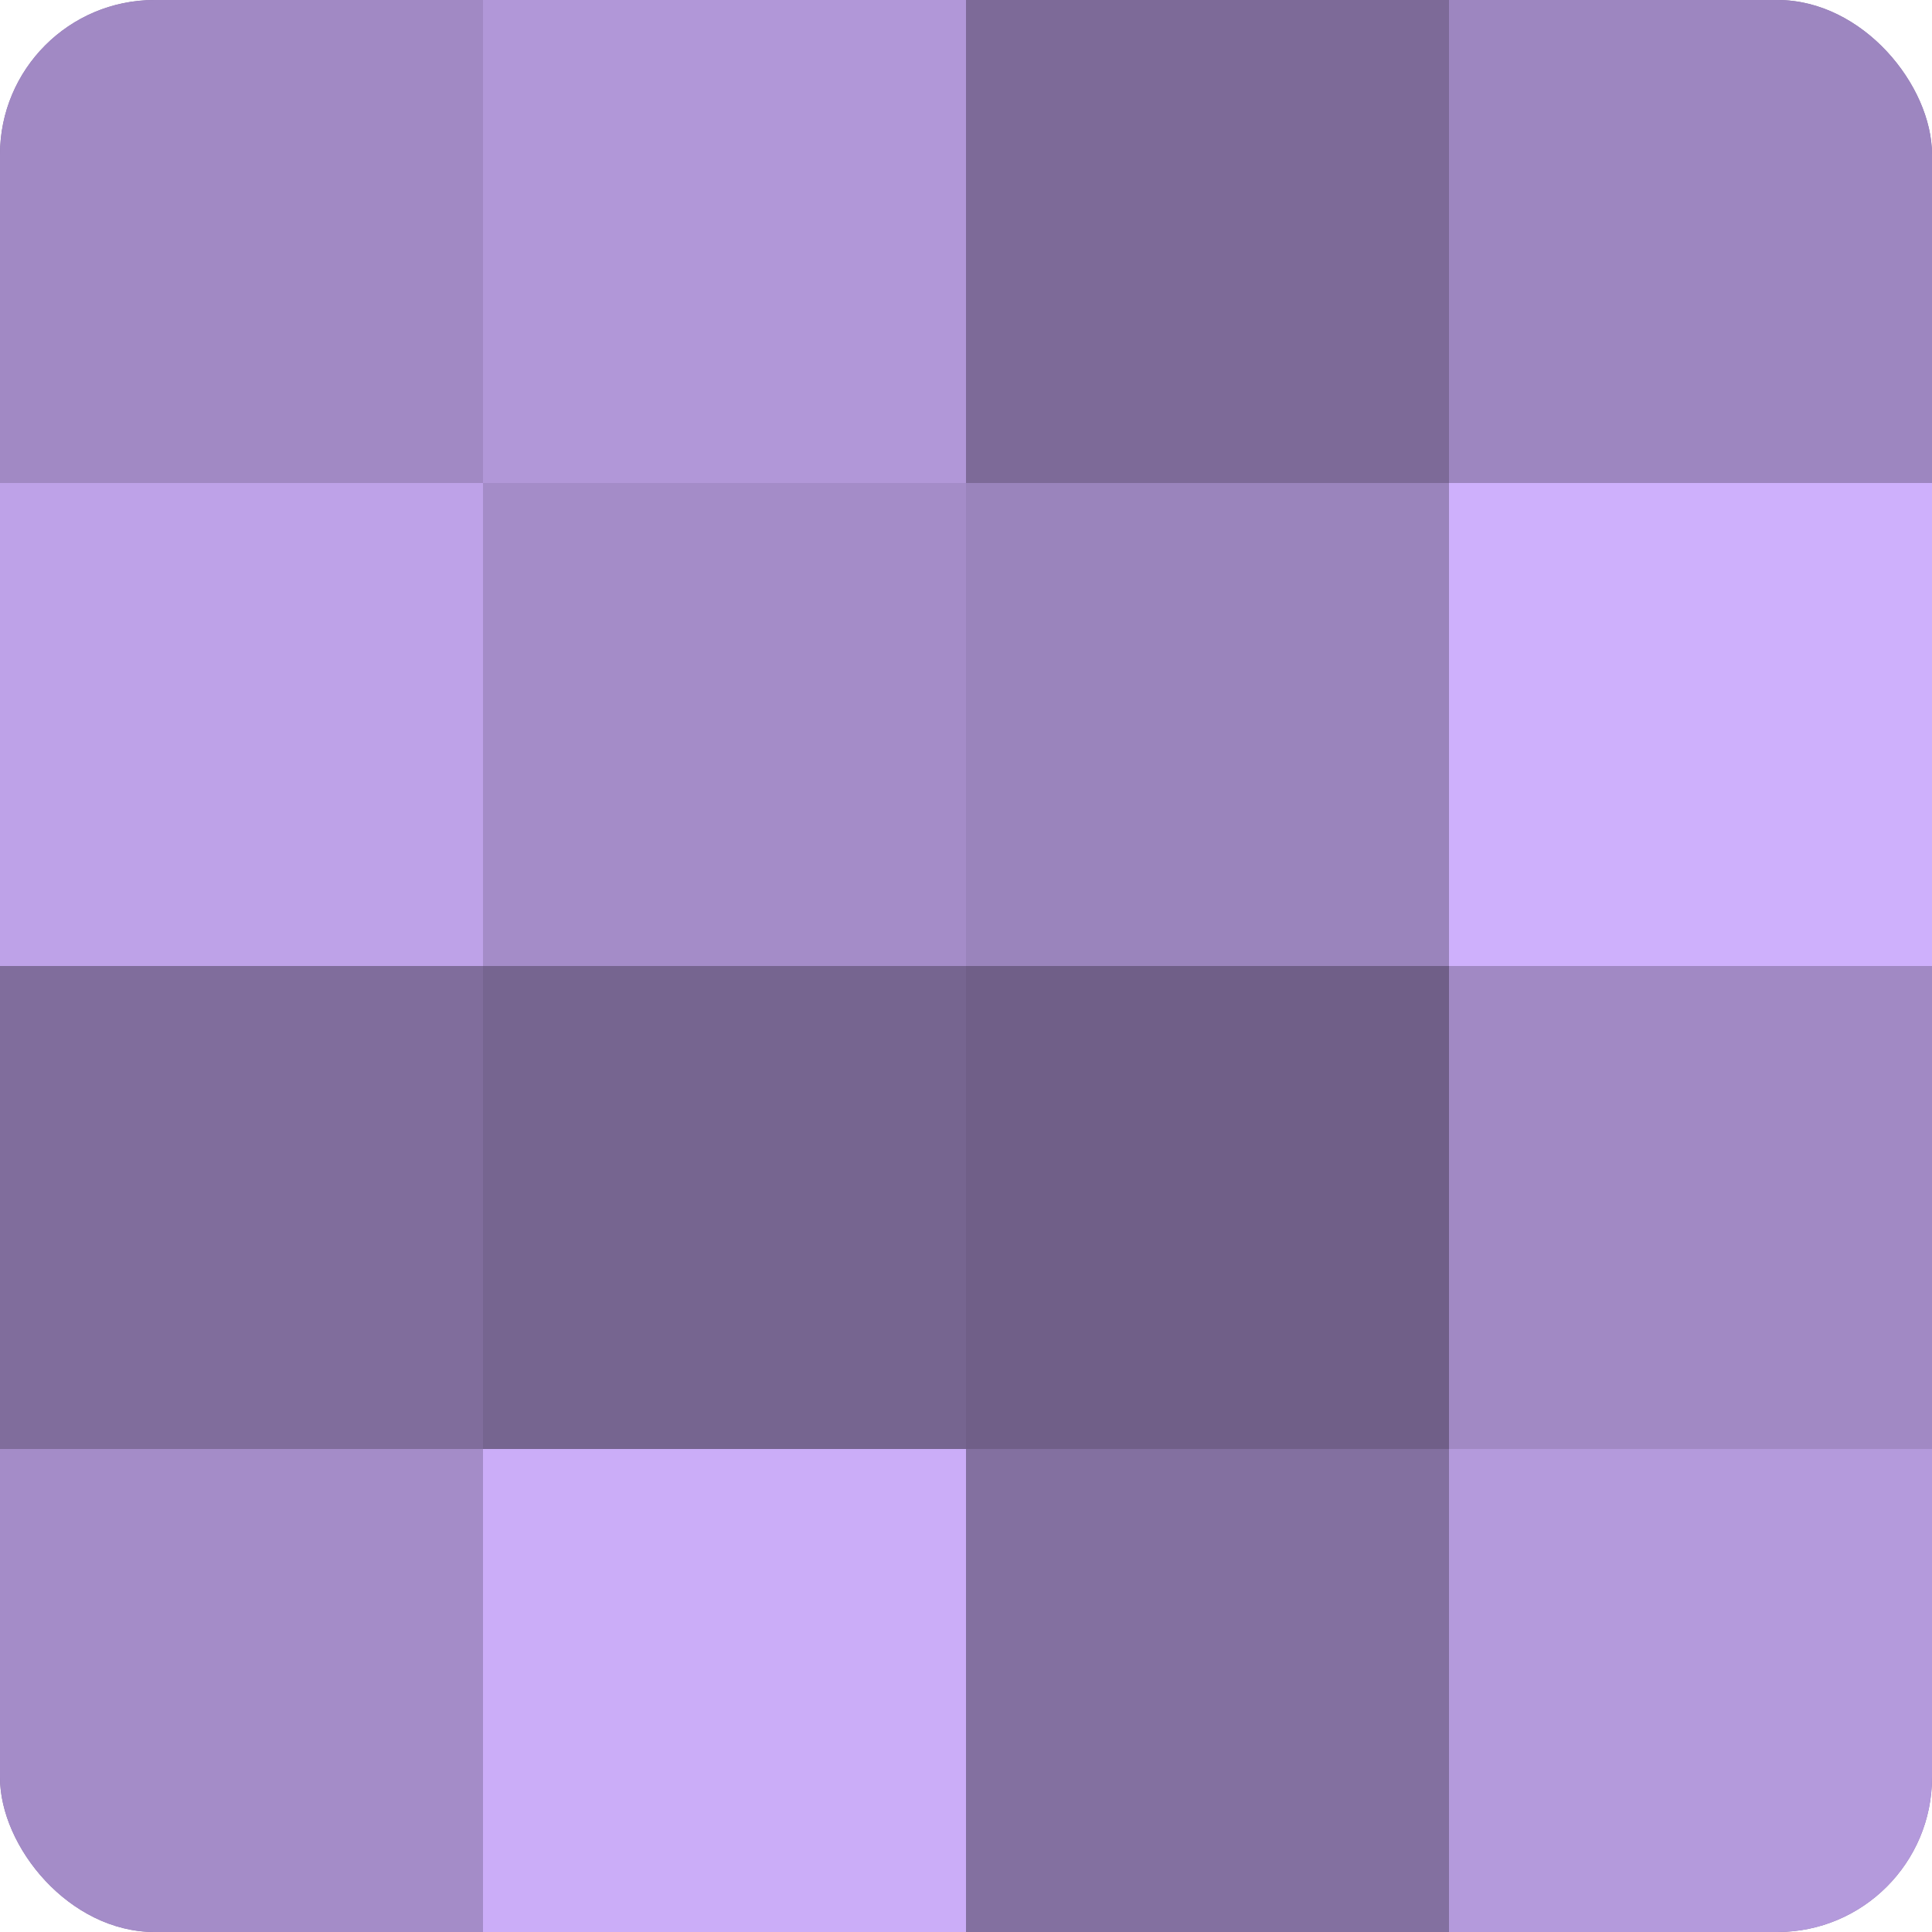 <?xml version="1.0" encoding="UTF-8"?>
<svg xmlns="http://www.w3.org/2000/svg" width="60" height="60" viewBox="0 0 100 100" preserveAspectRatio="xMidYMid meet"><defs><clipPath id="c" width="100" height="100"><rect width="100" height="100" rx="8" ry="8"/></clipPath></defs><g clip-path="url(#c)"><rect width="100" height="100" fill="#8370a0"/><rect width="25" height="25" fill="#a189c4"/><rect y="25" width="25" height="25" fill="#bea2e8"/><rect y="50" width="25" height="25" fill="#806d9c"/><rect y="75" width="25" height="25" fill="#a48cc8"/><rect x="25" width="25" height="25" fill="#b197d8"/><rect x="25" y="25" width="25" height="25" fill="#a48cc8"/><rect x="25" y="50" width="25" height="25" fill="#766590"/><rect x="25" y="75" width="25" height="25" fill="#cbadf8"/><rect x="50" width="25" height="25" fill="#7d6a98"/><rect x="50" y="25" width="25" height="25" fill="#9a84bc"/><rect x="50" y="50" width="25" height="25" fill="#705f88"/><rect x="50" y="75" width="25" height="25" fill="#8370a0"/><rect x="75" width="25" height="25" fill="#9d86c0"/><rect x="75" y="25" width="25" height="25" fill="#ceb0fc"/><rect x="75" y="50" width="25" height="25" fill="#a189c4"/><rect x="75" y="75" width="25" height="25" fill="#b49adc"/></g></svg>
